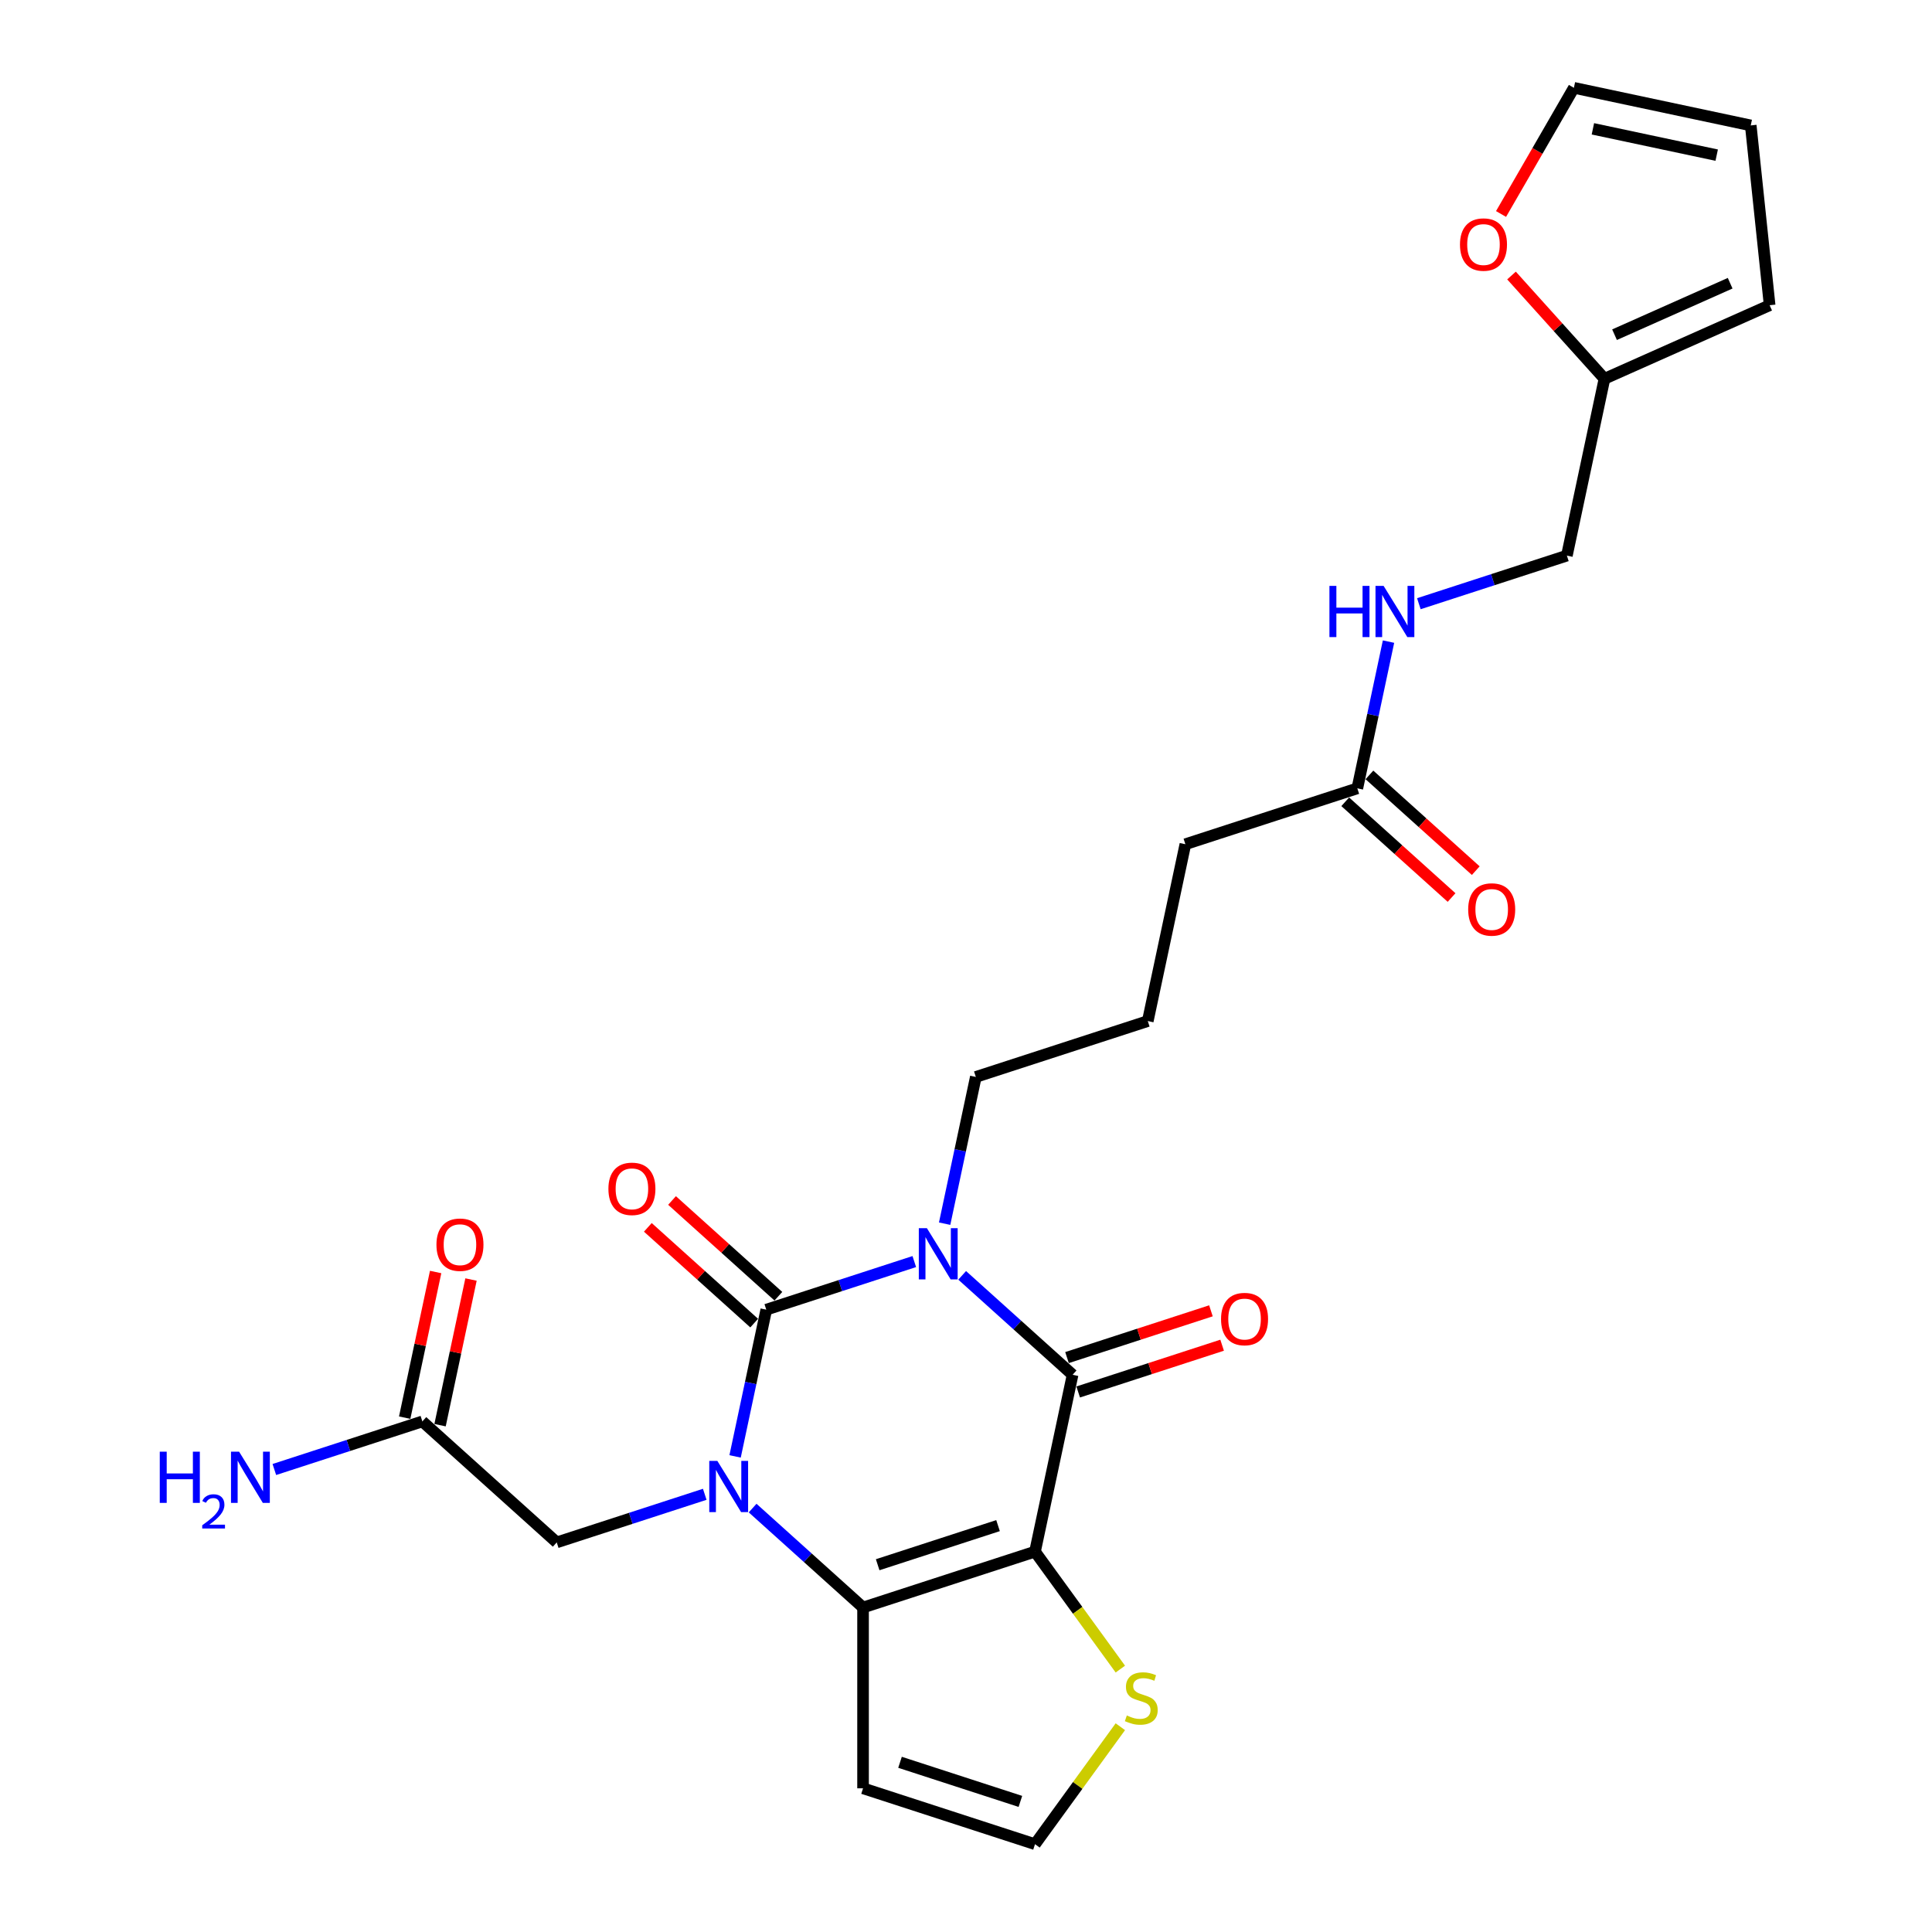 <?xml version='1.0' encoding='iso-8859-1'?>
<svg version='1.1' baseProfile='full'
              xmlns='http://www.w3.org/2000/svg'
                      xmlns:rdkit='http://www.rdkit.org/xml'
                      xmlns:xlink='http://www.w3.org/1999/xlink'
                  xml:space='preserve'
width='1000px' height='1000px' viewBox='0 0 1000 1000'>
<!-- END OF HEADER -->
<rect style='opacity:1.0;fill:#FFFFFF;stroke:none' width='1000' height='1000' x='0' y='0'> </rect>
<path class='bond-0' d='M 473.238,652.989 L 434.931,665.436' style='fill:none;fill-rule:evenodd;stroke:#0000FF;stroke-width:6px;stroke-linecap:butt;stroke-linejoin:miter;stroke-opacity:1' />
<path class='bond-0' d='M 434.931,665.436 L 396.624,677.882' style='fill:none;fill-rule:evenodd;stroke:#000000;stroke-width:6px;stroke-linecap:butt;stroke-linejoin:miter;stroke-opacity:1' />
<path class='bond-3' d='M 498.019,660.12 L 526.597,685.851' style='fill:none;fill-rule:evenodd;stroke:#0000FF;stroke-width:6px;stroke-linecap:butt;stroke-linejoin:miter;stroke-opacity:1' />
<path class='bond-3' d='M 526.597,685.851 L 555.175,711.583' style='fill:none;fill-rule:evenodd;stroke:#000000;stroke-width:6px;stroke-linecap:butt;stroke-linejoin:miter;stroke-opacity:1' />
<path class='bond-18' d='M 488.942,633.372 L 497.014,595.398' style='fill:none;fill-rule:evenodd;stroke:#0000FF;stroke-width:6px;stroke-linecap:butt;stroke-linejoin:miter;stroke-opacity:1' />
<path class='bond-18' d='M 497.014,595.398 L 505.086,557.424' style='fill:none;fill-rule:evenodd;stroke:#000000;stroke-width:6px;stroke-linecap:butt;stroke-linejoin:miter;stroke-opacity:1' />
<path class='bond-1' d='M 396.624,677.882 L 388.553,715.856' style='fill:none;fill-rule:evenodd;stroke:#000000;stroke-width:6px;stroke-linecap:butt;stroke-linejoin:miter;stroke-opacity:1' />
<path class='bond-1' d='M 388.553,715.856 L 380.481,753.83' style='fill:none;fill-rule:evenodd;stroke:#0000FF;stroke-width:6px;stroke-linecap:butt;stroke-linejoin:miter;stroke-opacity:1' />
<path class='bond-8' d='M 402.886,670.928 L 375.366,646.148' style='fill:none;fill-rule:evenodd;stroke:#000000;stroke-width:6px;stroke-linecap:butt;stroke-linejoin:miter;stroke-opacity:1' />
<path class='bond-8' d='M 375.366,646.148 L 347.845,621.368' style='fill:none;fill-rule:evenodd;stroke:#FF0000;stroke-width:6px;stroke-linecap:butt;stroke-linejoin:miter;stroke-opacity:1' />
<path class='bond-8' d='M 390.362,684.837 L 362.842,660.057' style='fill:none;fill-rule:evenodd;stroke:#000000;stroke-width:6px;stroke-linecap:butt;stroke-linejoin:miter;stroke-opacity:1' />
<path class='bond-8' d='M 362.842,660.057 L 335.321,635.278' style='fill:none;fill-rule:evenodd;stroke:#FF0000;stroke-width:6px;stroke-linecap:butt;stroke-linejoin:miter;stroke-opacity:1' />
<path class='bond-7' d='M 364.776,773.448 L 326.47,785.894' style='fill:none;fill-rule:evenodd;stroke:#0000FF;stroke-width:6px;stroke-linecap:butt;stroke-linejoin:miter;stroke-opacity:1' />
<path class='bond-7' d='M 326.47,785.894 L 288.163,798.341' style='fill:none;fill-rule:evenodd;stroke:#000000;stroke-width:6px;stroke-linecap:butt;stroke-linejoin:miter;stroke-opacity:1' />
<path class='bond-26' d='M 389.557,780.578 L 418.136,806.31' style='fill:none;fill-rule:evenodd;stroke:#0000FF;stroke-width:6px;stroke-linecap:butt;stroke-linejoin:miter;stroke-opacity:1' />
<path class='bond-26' d='M 418.136,806.31 L 446.714,832.042' style='fill:none;fill-rule:evenodd;stroke:#000000;stroke-width:6px;stroke-linecap:butt;stroke-linejoin:miter;stroke-opacity:1' />
<path class='bond-2' d='M 535.718,803.123 L 555.175,711.583' style='fill:none;fill-rule:evenodd;stroke:#000000;stroke-width:6px;stroke-linecap:butt;stroke-linejoin:miter;stroke-opacity:1' />
<path class='bond-4' d='M 535.718,803.123 L 446.714,832.042' style='fill:none;fill-rule:evenodd;stroke:#000000;stroke-width:6px;stroke-linecap:butt;stroke-linejoin:miter;stroke-opacity:1' />
<path class='bond-4' d='M 516.583,789.66 L 454.28,809.903' style='fill:none;fill-rule:evenodd;stroke:#000000;stroke-width:6px;stroke-linecap:butt;stroke-linejoin:miter;stroke-opacity:1' />
<path class='bond-5' d='M 535.718,803.123 L 557.803,833.52' style='fill:none;fill-rule:evenodd;stroke:#000000;stroke-width:6px;stroke-linecap:butt;stroke-linejoin:miter;stroke-opacity:1' />
<path class='bond-5' d='M 557.803,833.52 L 579.888,863.918' style='fill:none;fill-rule:evenodd;stroke:#CCCC00;stroke-width:6px;stroke-linecap:butt;stroke-linejoin:miter;stroke-opacity:1' />
<path class='bond-11' d='M 558.067,720.484 L 595.316,708.381' style='fill:none;fill-rule:evenodd;stroke:#000000;stroke-width:6px;stroke-linecap:butt;stroke-linejoin:miter;stroke-opacity:1' />
<path class='bond-11' d='M 595.316,708.381 L 632.565,696.278' style='fill:none;fill-rule:evenodd;stroke:#FF0000;stroke-width:6px;stroke-linecap:butt;stroke-linejoin:miter;stroke-opacity:1' />
<path class='bond-11' d='M 552.283,702.683 L 589.532,690.58' style='fill:none;fill-rule:evenodd;stroke:#000000;stroke-width:6px;stroke-linecap:butt;stroke-linejoin:miter;stroke-opacity:1' />
<path class='bond-11' d='M 589.532,690.58 L 626.782,678.477' style='fill:none;fill-rule:evenodd;stroke:#FF0000;stroke-width:6px;stroke-linecap:butt;stroke-linejoin:miter;stroke-opacity:1' />
<path class='bond-6' d='M 446.714,832.042 L 446.714,925.626' style='fill:none;fill-rule:evenodd;stroke:#000000;stroke-width:6px;stroke-linecap:butt;stroke-linejoin:miter;stroke-opacity:1' />
<path class='bond-9' d='M 579.888,893.75 L 557.803,924.148' style='fill:none;fill-rule:evenodd;stroke:#CCCC00;stroke-width:6px;stroke-linecap:butt;stroke-linejoin:miter;stroke-opacity:1' />
<path class='bond-9' d='M 557.803,924.148 L 535.718,954.545' style='fill:none;fill-rule:evenodd;stroke:#000000;stroke-width:6px;stroke-linecap:butt;stroke-linejoin:miter;stroke-opacity:1' />
<path class='bond-27' d='M 446.714,925.626 L 535.718,954.545' style='fill:none;fill-rule:evenodd;stroke:#000000;stroke-width:6px;stroke-linecap:butt;stroke-linejoin:miter;stroke-opacity:1' />
<path class='bond-27' d='M 465.848,912.163 L 528.151,932.407' style='fill:none;fill-rule:evenodd;stroke:#000000;stroke-width:6px;stroke-linecap:butt;stroke-linejoin:miter;stroke-opacity:1' />
<path class='bond-10' d='M 288.163,798.341 L 218.616,735.721' style='fill:none;fill-rule:evenodd;stroke:#000000;stroke-width:6px;stroke-linecap:butt;stroke-linejoin:miter;stroke-opacity:1' />
<path class='bond-20' d='M 227.77,737.666 L 235.782,699.973' style='fill:none;fill-rule:evenodd;stroke:#000000;stroke-width:6px;stroke-linecap:butt;stroke-linejoin:miter;stroke-opacity:1' />
<path class='bond-20' d='M 235.782,699.973 L 243.794,662.28' style='fill:none;fill-rule:evenodd;stroke:#FF0000;stroke-width:6px;stroke-linecap:butt;stroke-linejoin:miter;stroke-opacity:1' />
<path class='bond-20' d='M 209.462,733.775 L 217.474,696.081' style='fill:none;fill-rule:evenodd;stroke:#000000;stroke-width:6px;stroke-linecap:butt;stroke-linejoin:miter;stroke-opacity:1' />
<path class='bond-20' d='M 217.474,696.081 L 225.486,658.388' style='fill:none;fill-rule:evenodd;stroke:#FF0000;stroke-width:6px;stroke-linecap:butt;stroke-linejoin:miter;stroke-opacity:1' />
<path class='bond-23' d='M 218.616,735.721 L 180.309,748.167' style='fill:none;fill-rule:evenodd;stroke:#000000;stroke-width:6px;stroke-linecap:butt;stroke-linejoin:miter;stroke-opacity:1' />
<path class='bond-23' d='M 180.309,748.167 L 142.002,760.614' style='fill:none;fill-rule:evenodd;stroke:#0000FF;stroke-width:6px;stroke-linecap:butt;stroke-linejoin:miter;stroke-opacity:1' />
<path class='bond-12' d='M 830.47,196.048 L 811.012,287.587' style='fill:none;fill-rule:evenodd;stroke:#000000;stroke-width:6px;stroke-linecap:butt;stroke-linejoin:miter;stroke-opacity:1' />
<path class='bond-14' d='M 830.47,196.048 L 806.412,169.329' style='fill:none;fill-rule:evenodd;stroke:#000000;stroke-width:6px;stroke-linecap:butt;stroke-linejoin:miter;stroke-opacity:1' />
<path class='bond-14' d='M 806.412,169.329 L 782.355,142.611' style='fill:none;fill-rule:evenodd;stroke:#FF0000;stroke-width:6px;stroke-linecap:butt;stroke-linejoin:miter;stroke-opacity:1' />
<path class='bond-16' d='M 830.47,196.048 L 915.963,157.984' style='fill:none;fill-rule:evenodd;stroke:#000000;stroke-width:6px;stroke-linecap:butt;stroke-linejoin:miter;stroke-opacity:1' />
<path class='bond-16' d='M 835.681,173.239 L 895.527,146.595' style='fill:none;fill-rule:evenodd;stroke:#000000;stroke-width:6px;stroke-linecap:butt;stroke-linejoin:miter;stroke-opacity:1' />
<path class='bond-13' d='M 702.551,408.046 L 613.547,436.965' style='fill:none;fill-rule:evenodd;stroke:#000000;stroke-width:6px;stroke-linecap:butt;stroke-linejoin:miter;stroke-opacity:1' />
<path class='bond-15' d='M 702.551,408.046 L 710.623,370.072' style='fill:none;fill-rule:evenodd;stroke:#000000;stroke-width:6px;stroke-linecap:butt;stroke-linejoin:miter;stroke-opacity:1' />
<path class='bond-15' d='M 710.623,370.072 L 718.694,332.098' style='fill:none;fill-rule:evenodd;stroke:#0000FF;stroke-width:6px;stroke-linecap:butt;stroke-linejoin:miter;stroke-opacity:1' />
<path class='bond-21' d='M 696.289,415.001 L 723.81,439.78' style='fill:none;fill-rule:evenodd;stroke:#000000;stroke-width:6px;stroke-linecap:butt;stroke-linejoin:miter;stroke-opacity:1' />
<path class='bond-21' d='M 723.81,439.78 L 751.33,464.56' style='fill:none;fill-rule:evenodd;stroke:#FF0000;stroke-width:6px;stroke-linecap:butt;stroke-linejoin:miter;stroke-opacity:1' />
<path class='bond-21' d='M 708.813,401.091 L 736.334,425.871' style='fill:none;fill-rule:evenodd;stroke:#000000;stroke-width:6px;stroke-linecap:butt;stroke-linejoin:miter;stroke-opacity:1' />
<path class='bond-21' d='M 736.334,425.871 L 763.854,450.65' style='fill:none;fill-rule:evenodd;stroke:#FF0000;stroke-width:6px;stroke-linecap:butt;stroke-linejoin:miter;stroke-opacity:1' />
<path class='bond-17' d='M 776.938,110.76 L 795.79,78.107' style='fill:none;fill-rule:evenodd;stroke:#FF0000;stroke-width:6px;stroke-linecap:butt;stroke-linejoin:miter;stroke-opacity:1' />
<path class='bond-17' d='M 795.79,78.107 L 814.642,45.455' style='fill:none;fill-rule:evenodd;stroke:#000000;stroke-width:6px;stroke-linecap:butt;stroke-linejoin:miter;stroke-opacity:1' />
<path class='bond-22' d='M 734.399,312.48 L 772.706,300.034' style='fill:none;fill-rule:evenodd;stroke:#0000FF;stroke-width:6px;stroke-linecap:butt;stroke-linejoin:miter;stroke-opacity:1' />
<path class='bond-22' d='M 772.706,300.034 L 811.012,287.587' style='fill:none;fill-rule:evenodd;stroke:#000000;stroke-width:6px;stroke-linecap:butt;stroke-linejoin:miter;stroke-opacity:1' />
<path class='bond-19' d='M 915.963,157.984 L 906.181,64.912' style='fill:none;fill-rule:evenodd;stroke:#000000;stroke-width:6px;stroke-linecap:butt;stroke-linejoin:miter;stroke-opacity:1' />
<path class='bond-28' d='M 814.642,45.455 L 906.181,64.912' style='fill:none;fill-rule:evenodd;stroke:#000000;stroke-width:6px;stroke-linecap:butt;stroke-linejoin:miter;stroke-opacity:1' />
<path class='bond-28' d='M 824.481,66.681 L 888.559,80.301' style='fill:none;fill-rule:evenodd;stroke:#000000;stroke-width:6px;stroke-linecap:butt;stroke-linejoin:miter;stroke-opacity:1' />
<path class='bond-24' d='M 505.086,557.424 L 594.09,528.504' style='fill:none;fill-rule:evenodd;stroke:#000000;stroke-width:6px;stroke-linecap:butt;stroke-linejoin:miter;stroke-opacity:1' />
<path class='bond-25' d='M 594.09,528.504 L 613.547,436.965' style='fill:none;fill-rule:evenodd;stroke:#000000;stroke-width:6px;stroke-linecap:butt;stroke-linejoin:miter;stroke-opacity:1' />
<path  class='atom-0' d='M 479.77 635.711
L 488.455 649.749
Q 489.315 651.134, 490.701 653.642
Q 492.086 656.15, 492.16 656.3
L 492.16 635.711
L 495.679 635.711
L 495.679 662.215
L 492.048 662.215
L 482.727 646.867
Q 481.642 645.07, 480.481 643.011
Q 479.358 640.952, 479.021 640.316
L 479.021 662.215
L 475.577 662.215
L 475.577 635.711
L 479.77 635.711
' fill='#0000FF'/>
<path  class='atom-2' d='M 371.308 756.17
L 379.993 770.208
Q 380.854 771.593, 382.239 774.101
Q 383.624 776.609, 383.699 776.759
L 383.699 756.17
L 387.218 756.17
L 387.218 782.673
L 383.587 782.673
L 374.266 767.325
Q 373.18 765.528, 372.02 763.47
Q 370.897 761.411, 370.56 760.774
L 370.56 782.673
L 367.116 782.673
L 367.116 756.17
L 371.308 756.17
' fill='#0000FF'/>
<path  class='atom-6' d='M 583.239 887.93
Q 583.538 888.043, 584.773 888.567
Q 586.009 889.091, 587.356 889.428
Q 588.741 889.727, 590.089 889.727
Q 592.597 889.727, 594.057 888.529
Q 595.517 887.294, 595.517 885.16
Q 595.517 883.7, 594.768 882.802
Q 594.057 881.904, 592.934 881.417
Q 591.811 880.93, 589.939 880.369
Q 587.581 879.658, 586.158 878.984
Q 584.773 878.31, 583.763 876.887
Q 582.789 875.465, 582.789 873.069
Q 582.789 869.738, 585.035 867.679
Q 587.319 865.62, 591.811 865.62
Q 594.88 865.62, 598.362 867.08
L 597.501 869.962
Q 594.319 868.652, 591.923 868.652
Q 589.34 868.652, 587.918 869.738
Q 586.495 870.786, 586.533 872.62
Q 586.533 874.043, 587.244 874.903
Q 587.993 875.764, 589.041 876.251
Q 590.126 876.738, 591.923 877.299
Q 594.319 878.048, 595.741 878.797
Q 597.164 879.545, 598.175 881.08
Q 599.223 882.577, 599.223 885.16
Q 599.223 888.829, 596.752 890.813
Q 594.319 892.759, 590.239 892.759
Q 587.88 892.759, 586.084 892.235
Q 584.324 891.749, 582.228 890.888
L 583.239 887.93
' fill='#CCCC00'/>
<path  class='atom-9' d='M 314.911 615.337
Q 314.911 608.973, 318.056 605.417
Q 321.2 601.861, 327.077 601.861
Q 332.954 601.861, 336.099 605.417
Q 339.243 608.973, 339.243 615.337
Q 339.243 621.775, 336.061 625.444
Q 332.88 629.075, 327.077 629.075
Q 321.238 629.075, 318.056 625.444
Q 314.911 621.813, 314.911 615.337
M 327.077 626.08
Q 331.12 626.08, 333.291 623.385
Q 335.5 620.652, 335.5 615.337
Q 335.5 610.134, 333.291 607.513
Q 331.12 604.855, 327.077 604.855
Q 323.035 604.855, 320.826 607.476
Q 318.655 610.096, 318.655 615.337
Q 318.655 620.69, 320.826 623.385
Q 323.035 626.08, 327.077 626.08
' fill='#FF0000'/>
<path  class='atom-12' d='M 632.013 682.739
Q 632.013 676.375, 635.158 672.819
Q 638.302 669.263, 644.179 669.263
Q 650.056 669.263, 653.201 672.819
Q 656.345 676.375, 656.345 682.739
Q 656.345 689.178, 653.163 692.846
Q 649.981 696.477, 644.179 696.477
Q 638.339 696.477, 635.158 692.846
Q 632.013 689.215, 632.013 682.739
M 644.179 693.482
Q 648.222 693.482, 650.393 690.787
Q 652.602 688.055, 652.602 682.739
Q 652.602 677.536, 650.393 674.915
Q 648.222 672.257, 644.179 672.257
Q 640.136 672.257, 637.928 674.878
Q 635.757 677.498, 635.757 682.739
Q 635.757 688.092, 637.928 690.787
Q 640.136 693.482, 644.179 693.482
' fill='#FF0000'/>
<path  class='atom-15' d='M 755.684 126.576
Q 755.684 120.212, 758.828 116.656
Q 761.972 113.1, 767.85 113.1
Q 773.727 113.1, 776.871 116.656
Q 780.016 120.212, 780.016 126.576
Q 780.016 133.015, 776.834 136.683
Q 773.652 140.314, 767.85 140.314
Q 762.01 140.314, 758.828 136.683
Q 755.684 133.052, 755.684 126.576
M 767.85 137.319
Q 771.892 137.319, 774.064 134.624
Q 776.272 131.892, 776.272 126.576
Q 776.272 121.373, 774.064 118.752
Q 771.892 116.094, 767.85 116.094
Q 763.807 116.094, 761.598 118.715
Q 759.427 121.335, 759.427 126.576
Q 759.427 131.929, 761.598 134.624
Q 763.807 137.319, 767.85 137.319
' fill='#FF0000'/>
<path  class='atom-16' d='M 688.112 303.255
L 691.706 303.255
L 691.706 314.522
L 705.257 314.522
L 705.257 303.255
L 708.85 303.255
L 708.85 329.758
L 705.257 329.758
L 705.257 317.517
L 691.706 317.517
L 691.706 329.758
L 688.112 329.758
L 688.112 303.255
' fill='#0000FF'/>
<path  class='atom-16' d='M 716.15 303.255
L 724.835 317.293
Q 725.696 318.678, 727.081 321.186
Q 728.466 323.694, 728.541 323.843
L 728.541 303.255
L 732.059 303.255
L 732.059 329.758
L 728.428 329.758
L 719.107 314.41
Q 718.022 312.613, 716.861 310.554
Q 715.738 308.496, 715.401 307.859
L 715.401 329.758
L 711.957 329.758
L 711.957 303.255
L 716.15 303.255
' fill='#0000FF'/>
<path  class='atom-21' d='M 225.907 644.256
Q 225.907 637.892, 229.052 634.336
Q 232.196 630.78, 238.073 630.78
Q 243.95 630.78, 247.095 634.336
Q 250.239 637.892, 250.239 644.256
Q 250.239 650.695, 247.057 654.363
Q 243.876 657.994, 238.073 657.994
Q 232.234 657.994, 229.052 654.363
Q 225.907 650.732, 225.907 644.256
M 238.073 655
Q 242.116 655, 244.287 652.304
Q 246.496 649.572, 246.496 644.256
Q 246.496 639.053, 244.287 636.432
Q 242.116 633.775, 238.073 633.775
Q 234.03 633.775, 231.822 636.395
Q 229.651 639.015, 229.651 644.256
Q 229.651 649.609, 231.822 652.304
Q 234.03 655, 238.073 655
' fill='#FF0000'/>
<path  class='atom-22' d='M 759.932 470.741
Q 759.932 464.377, 763.076 460.821
Q 766.221 457.265, 772.098 457.265
Q 777.975 457.265, 781.119 460.821
Q 784.264 464.377, 784.264 470.741
Q 784.264 477.18, 781.082 480.848
Q 777.9 484.479, 772.098 484.479
Q 766.258 484.479, 763.076 480.848
Q 759.932 477.217, 759.932 470.741
M 772.098 481.484
Q 776.141 481.484, 778.312 478.789
Q 780.52 476.057, 780.52 470.741
Q 780.52 465.538, 778.312 462.917
Q 776.141 460.259, 772.098 460.259
Q 768.055 460.259, 765.846 462.88
Q 763.675 465.5, 763.675 470.741
Q 763.675 476.094, 765.846 478.789
Q 768.055 481.484, 772.098 481.484
' fill='#FF0000'/>
<path  class='atom-24' d='M 82.695 751.388
L 86.289 751.388
L 86.289 762.656
L 99.84 762.656
L 99.84 751.388
L 103.434 751.388
L 103.434 777.891
L 99.84 777.891
L 99.84 765.65
L 86.289 765.65
L 86.289 777.891
L 82.695 777.891
L 82.695 751.388
' fill='#0000FF'/>
<path  class='atom-24' d='M 104.718 776.961
Q 105.361 775.306, 106.893 774.392
Q 108.424 773.453, 110.549 773.453
Q 113.193 773.453, 114.675 774.886
Q 116.157 776.319, 116.157 778.864
Q 116.157 781.458, 114.23 783.879
Q 112.328 786.3, 108.375 789.166
L 116.454 789.166
L 116.454 791.143
L 104.669 791.143
L 104.669 789.488
Q 107.93 787.165, 109.857 785.436
Q 111.809 783.706, 112.748 782.15
Q 113.687 780.593, 113.687 778.987
Q 113.687 777.307, 112.847 776.369
Q 112.007 775.43, 110.549 775.43
Q 109.141 775.43, 108.202 775.998
Q 107.263 776.566, 106.596 777.826
L 104.718 776.961
' fill='#0000FF'/>
<path  class='atom-24' d='M 123.753 751.388
L 132.438 765.426
Q 133.299 766.811, 134.684 769.319
Q 136.069 771.827, 136.144 771.977
L 136.144 751.388
L 139.663 751.388
L 139.663 777.891
L 136.032 777.891
L 126.711 762.543
Q 125.625 760.747, 124.465 758.688
Q 123.342 756.629, 123.005 755.993
L 123.005 777.891
L 119.561 777.891
L 119.561 751.388
L 123.753 751.388
' fill='#0000FF'/>
</svg>
